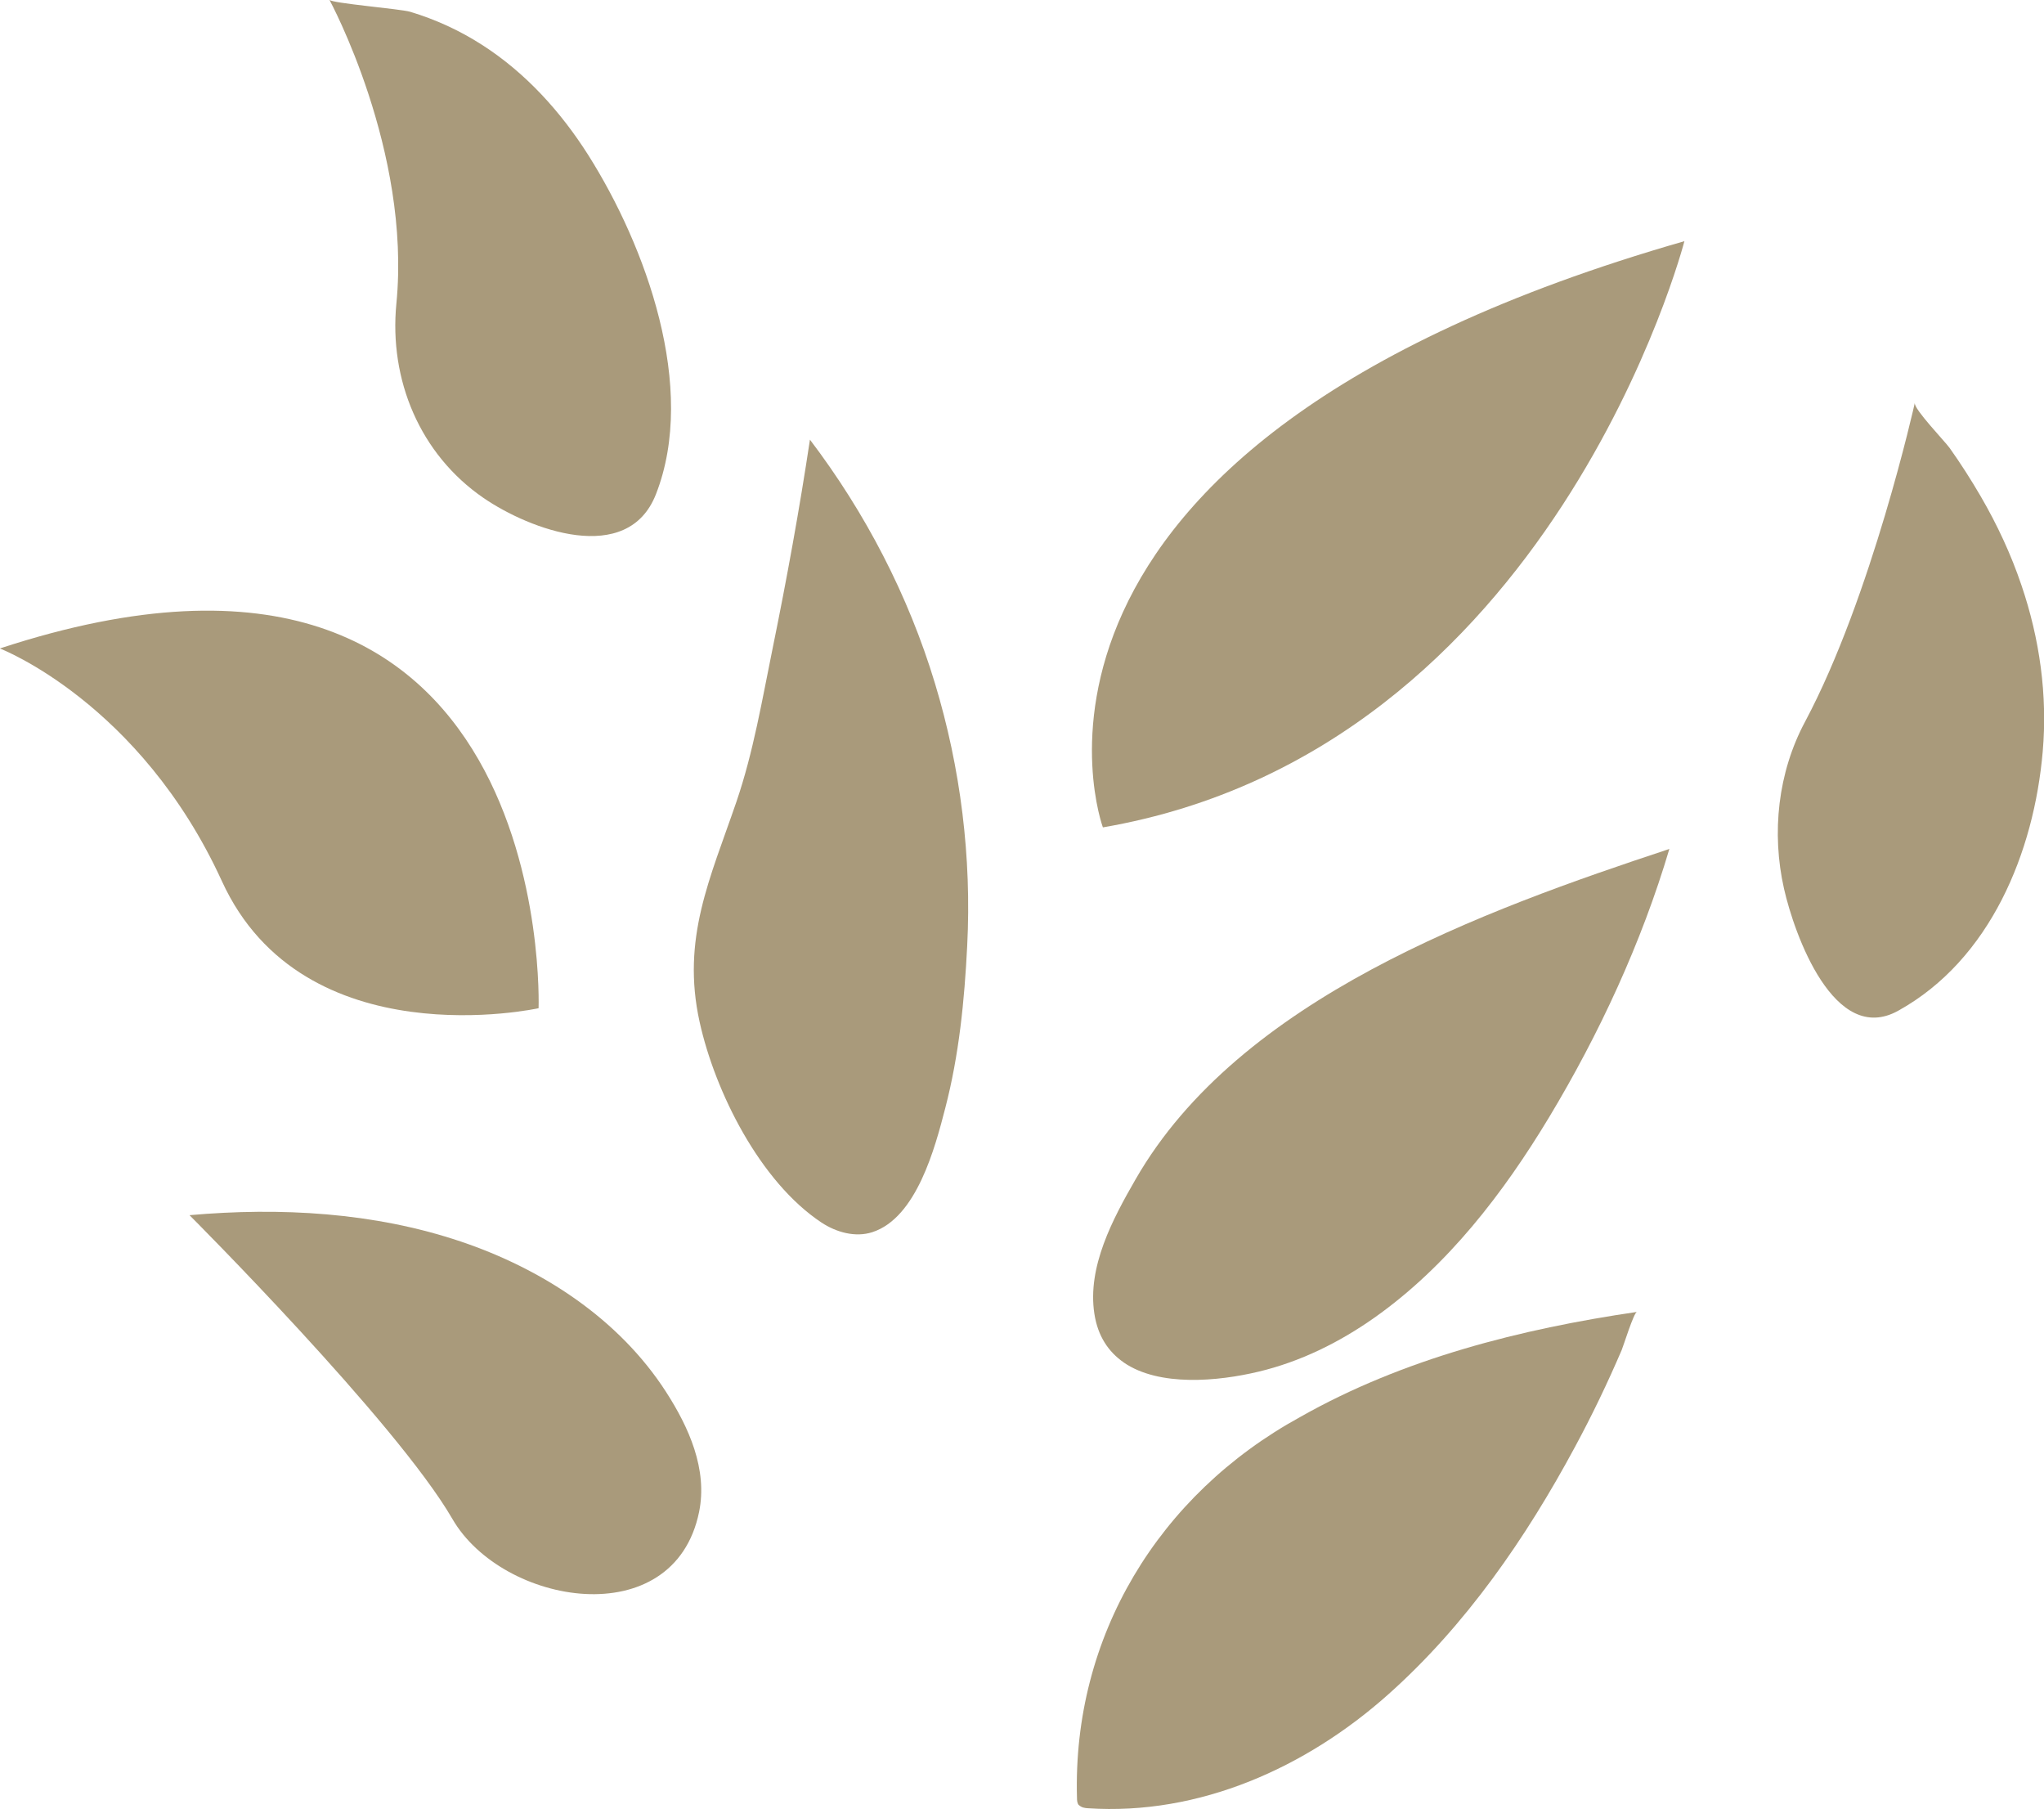 <svg xmlns="http://www.w3.org/2000/svg" id="Calque_1" data-name="Calque 1" width="112.83" height="99.84" viewBox="0 0 112.83 99.84"><path d="M0,35.79s7.73,2.97,12.25,12.84,17.48,7.01,17.48,7.01c0,0,1.07-29.96-29.72-19.86Z" style="fill: #a99a7b;"></path><path d="M10.46,67.06s11.41,11.41,14.51,16.76c2.76,4.78,12.23,6.4,13.62-.38.48-2.36-.57-4.68-1.82-6.62-2.6-4.04-6.85-6.8-11.35-8.31-4.79-1.61-9.95-1.89-14.95-1.45Z" style="fill: #a99a7b;"></path><path d="M60.88,45.66s-7.73-20.93,32.1-32.35c0,0-7.25,28.07-32.1,32.35Z" style="fill: #a99a7b;"></path><path d="M44.71,24.26c-.58,3.85-1.28,7.7-2.06,11.52-.58,2.84-1.06,5.72-2,8.47-1.44,4.21-3.05,7.54-2.03,12.15.85,3.85,3.33,8.82,6.73,11.07.82.54,1.87.83,2.8.53,2.45-.79,3.47-4.68,4.03-6.85.76-2.92,1.06-5.94,1.21-8.95.25-4.88-.36-9.81-1.78-14.49-1.47-4.86-3.84-9.42-6.91-13.46Z" style="fill: #a99a7b;"></path><path d="M18.19,0s4.52,8.32,3.69,16.76c-.41,4.2,1.3,8.31,4.81,10.72,2.55,1.75,7.96,3.79,9.52-.21,2.3-5.88-.57-13.7-3.73-18.7-1.52-2.4-3.47-4.56-5.88-6.1-1.23-.79-2.56-1.4-3.96-1.82-.53-.16-4.35-.47-4.45-.66Z" style="fill: #a99a7b;"></path><path d="M59.55,99.62c-.09-.11-.1-.26-.1-.41-.25-8.89,4.49-16.72,12.32-21.01,5.68-3.22,12.17-4.86,18.59-5.8-.17.02-.76,1.92-.84,2.1-.78,1.82-1.64,3.61-2.58,5.35-2.7,5.02-6.03,9.85-10.31,13.66-4.53,4.04-10.43,6.69-16.58,6.28-.16-.01-.34-.03-.5-.18Z" style="fill: #a99a7b;"></path><path d="M62.02,75.18c-.82-.57-1.42-1.43-1.61-2.68-.4-2.59,1.02-5.24,2.27-7.41,5.74-10,19.23-14.85,29.47-18.24-1.53,5.16-3.87,10.21-6.64,14.81-2.52,4.18-5.61,8.21-9.63,11.05-1.94,1.37-4.1,2.44-6.42,2.99-2.22.53-5.47.84-7.43-.51Z" style="fill: #a99a7b;"></path><path d="M105.7,22.23s-2.38,10.7-6.06,17.6c-1.5,2.8-1.86,6.13-1.16,9.22.57,2.52,2.77,8.69,6.3,6.73,5.09-2.82,7.5-8.75,7.98-14.31.27-3.1-.17-6.22-1.17-9.16-.58-1.72-1.35-3.37-2.26-4.93-.53-.91-1.1-1.8-1.71-2.66-.25-.35-1.99-2.16-1.92-2.48Z" style="fill: #a99a7b;"></path></svg>